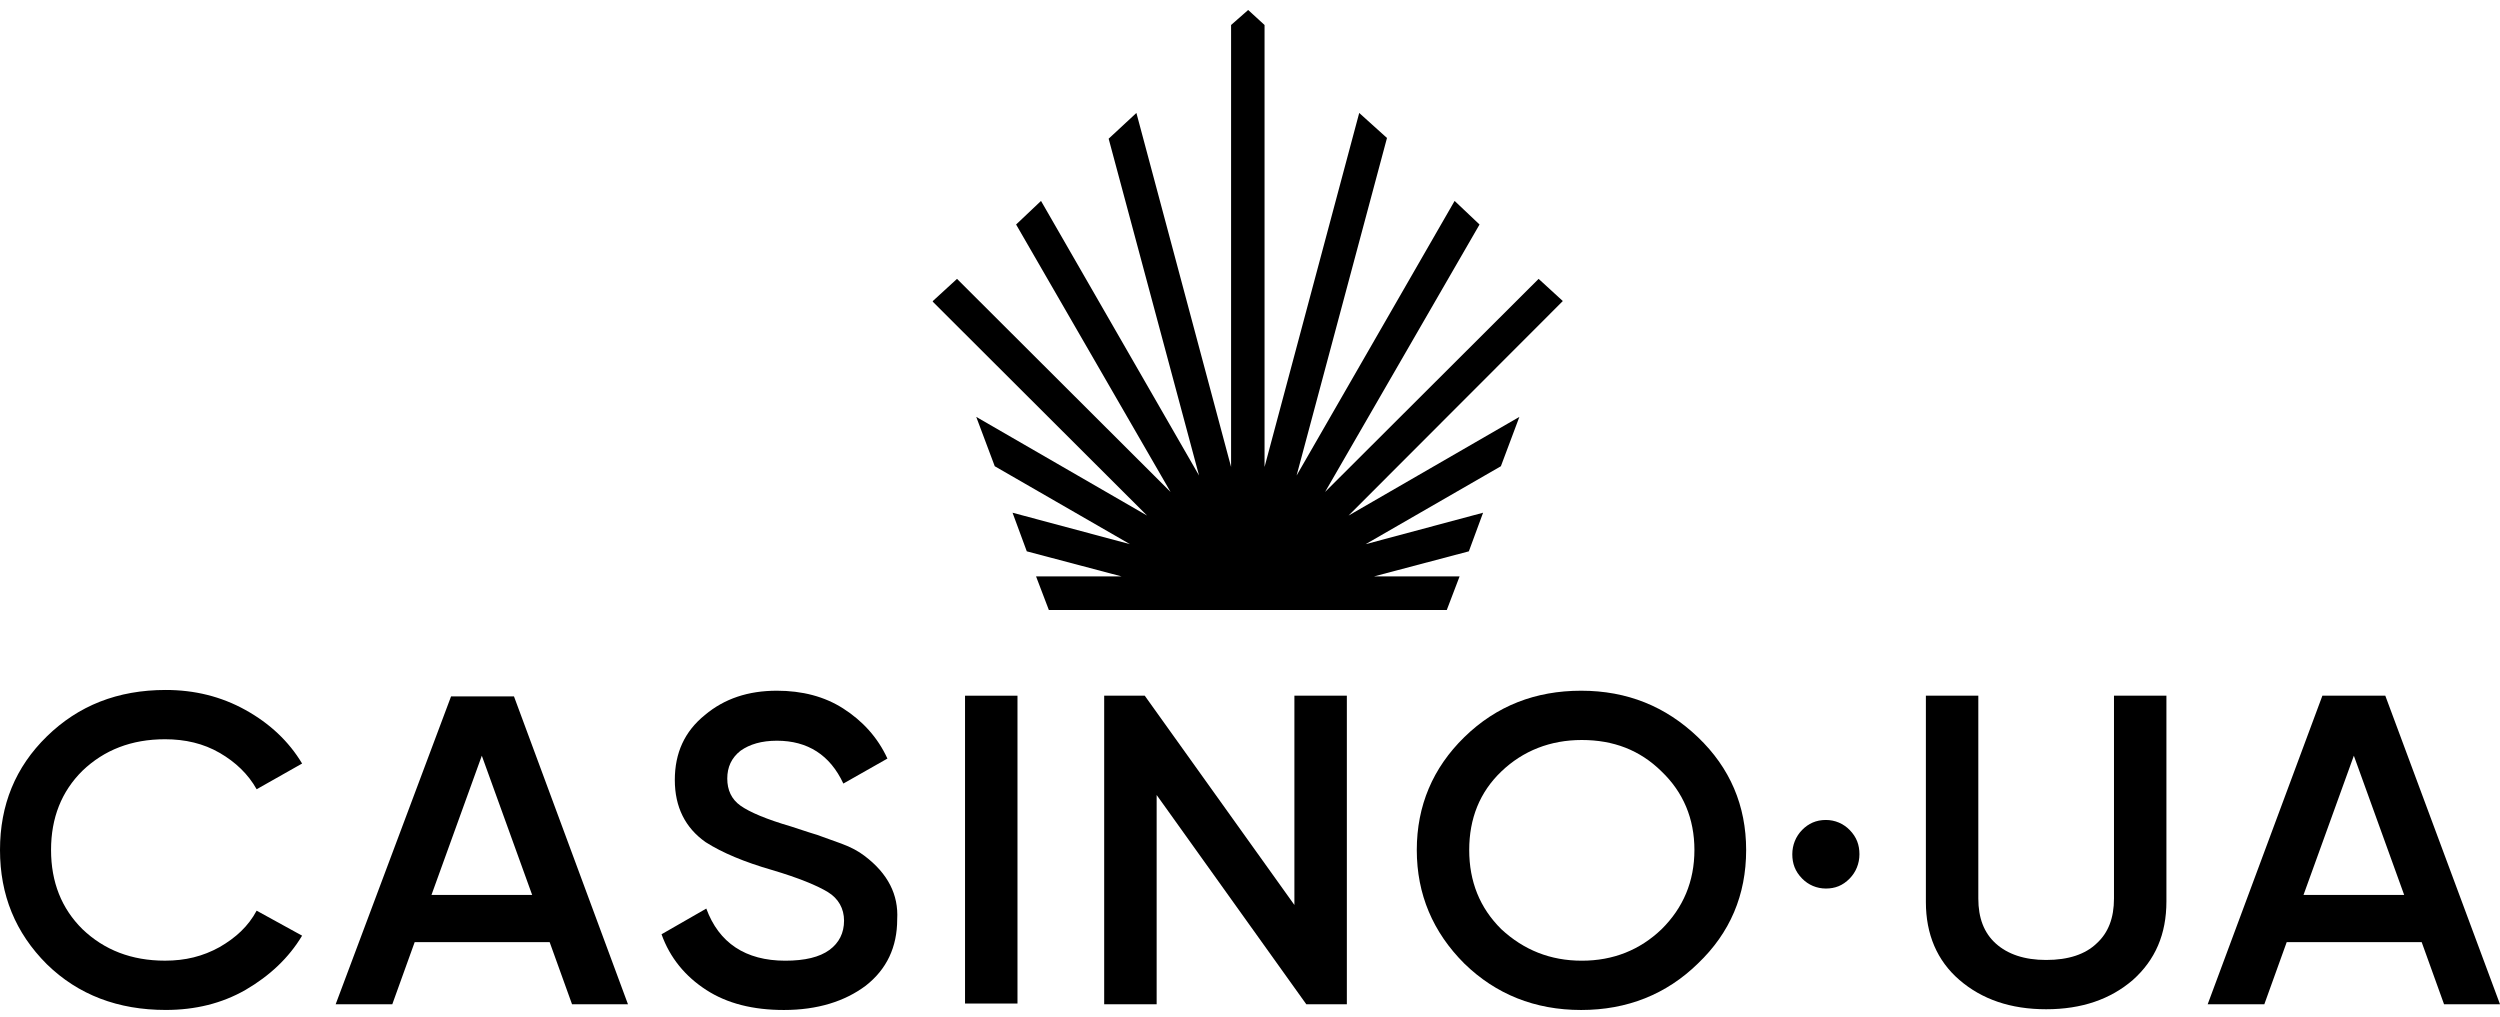 <svg width="150" height="61" viewBox="0 0 150 61" fill="none" xmlns="http://www.w3.org/2000/svg">
<path d="M9.944 60.597C7.091 60.597 4.699 59.697 2.811 57.854C0.923 55.969 0 53.697 0 50.998C0 48.298 0.923 46.027 2.811 44.184C4.699 42.341 7.049 41.398 9.944 41.398C11.664 41.398 13.259 41.784 14.727 42.598C16.196 43.413 17.329 44.484 18.126 45.812L15.399 47.355C14.895 46.455 14.14 45.727 13.175 45.17C12.21 44.612 11.119 44.355 9.902 44.355C7.888 44.355 6.252 44.998 4.951 46.241C3.692 47.484 3.063 49.069 3.063 50.998C3.063 52.926 3.692 54.512 4.951 55.754C6.252 56.997 7.888 57.64 9.902 57.64C11.119 57.64 12.168 57.383 13.175 56.826C14.14 56.269 14.895 55.583 15.399 54.64L18.126 56.14C17.329 57.468 16.196 58.54 14.727 59.397C13.301 60.211 11.706 60.597 9.944 60.597Z" fill="#168B16" style="fill:#168B16;fill:color(display-p3 0.087 0.547 0.087);fill-opacity:1;"/>
<path d="M37.678 60.255H34.322L32.979 56.527H24.881L23.538 60.255H20.14L27.063 41.785H30.839L37.678 60.255ZM28.909 45.342L25.888 53.698H31.93L28.909 45.342Z" fill="#168B16" style="fill:#168B16;fill:color(display-p3 0.087 0.547 0.087);fill-opacity:1;"/>
<path d="M47.035 60.599C45.189 60.599 43.636 60.213 42.378 59.399C41.119 58.585 40.196 57.471 39.692 56.056L42.378 54.514C43.133 56.571 44.727 57.642 47.119 57.642C48.294 57.642 49.175 57.428 49.762 56.999C50.35 56.571 50.643 55.971 50.643 55.242C50.643 54.514 50.308 53.914 49.678 53.528C49.049 53.142 47.916 52.671 46.322 52.2C44.685 51.728 43.343 51.171 42.336 50.528C41.119 49.671 40.489 48.428 40.489 46.8C40.489 45.172 41.077 43.886 42.294 42.9C43.468 41.915 44.895 41.443 46.615 41.443C48.126 41.443 49.468 41.786 50.601 42.515C51.734 43.243 52.657 44.229 53.245 45.514L50.601 47.014C49.804 45.3 48.462 44.443 46.615 44.443C45.692 44.443 44.979 44.657 44.434 45.043C43.888 45.471 43.636 46.029 43.636 46.714C43.636 47.4 43.888 47.957 44.434 48.343C44.979 48.728 45.986 49.157 47.455 49.586C48.378 49.885 48.881 50.057 49.049 50.1C49.301 50.185 49.762 50.357 50.475 50.614C51.063 50.828 51.524 51.085 51.86 51.343C53.287 52.414 53.916 53.699 53.832 55.156C53.832 56.828 53.203 58.156 51.944 59.142C50.685 60.084 49.049 60.599 47.035 60.599Z" fill="#168B16" style="fill:#168B16;fill:color(display-p3 0.087 0.547 0.087);fill-opacity:1;"/>
<path d="M61.049 41.742H57.902V60.212H61.049V41.742Z" fill="#168B16" style="fill:#168B16;fill:color(display-p3 0.087 0.547 0.087);fill-opacity:1;"/>
<path d="M77.664 54.298V41.742H80.811V60.255H78.377L69.399 47.699V60.255H66.251V41.742H68.685L77.664 54.298Z" fill="#168B16" style="fill:#168B16;fill:color(display-p3 0.087 0.547 0.087);fill-opacity:1;"/>
<path d="M101.873 57.813C99.986 59.656 97.636 60.599 94.867 60.599C92.097 60.599 89.749 59.656 87.859 57.813C85.972 55.928 85.007 53.657 85.007 51C85.007 48.343 85.972 46.072 87.859 44.229C89.79 42.343 92.139 41.443 94.867 41.443C97.636 41.443 99.944 42.386 101.873 44.229C103.804 46.072 104.769 48.343 104.769 51C104.769 53.699 103.804 55.971 101.873 57.813ZM90.083 55.756C91.426 56.999 93.021 57.642 94.909 57.642C96.797 57.642 98.392 56.999 99.692 55.756C100.993 54.471 101.665 52.885 101.665 51C101.665 49.114 100.993 47.529 99.692 46.286C98.392 45 96.797 44.4 94.909 44.4C93.021 44.4 91.384 45.043 90.083 46.286C88.782 47.529 88.153 49.114 88.153 51C88.153 52.885 88.782 54.471 90.083 55.756Z" fill="#168B16" style="fill:#168B16;fill:color(display-p3 0.087 0.547 0.087);fill-opacity:1;"/>
<path d="M109.552 49.198C110.098 49.198 110.601 49.413 110.979 49.798C111.399 50.227 111.566 50.698 111.566 51.255C111.566 51.812 111.357 52.327 110.979 52.712C110.559 53.141 110.098 53.312 109.552 53.312C109.007 53.312 108.503 53.098 108.126 52.712C107.706 52.284 107.538 51.812 107.538 51.255C107.538 50.698 107.748 50.184 108.126 49.798C108.503 49.413 108.965 49.198 109.552 49.198Z" fill="#168B16" style="fill:#168B16;fill:color(display-p3 0.087 0.547 0.087);fill-opacity:1;"/>
<path d="M115.553 54.127V41.742H118.699V53.913C118.699 55.07 119.034 55.969 119.748 56.612C120.461 57.255 121.468 57.598 122.769 57.598C124.112 57.598 125.119 57.255 125.79 56.612C126.503 55.969 126.839 55.07 126.839 53.913V41.742H129.985V54.084C129.985 56.055 129.315 57.598 127.972 58.798C126.629 59.955 124.909 60.555 122.769 60.555C120.629 60.555 118.909 59.955 117.566 58.798C116.223 57.641 115.553 56.055 115.553 54.127Z" fill="#168B16" style="fill:#168B16;fill:color(display-p3 0.087 0.547 0.087);fill-opacity:1;"/>
<path d="M150 60.255H146.643L145.3 56.526H137.203L135.86 60.255H132.461L139.343 41.742H143.118L150 60.255ZM141.231 45.342L138.21 53.698H144.251L141.231 45.342Z" fill="#168B16" style="fill:#168B16;fill:color(display-p3 0.087 0.547 0.087);fill-opacity:1;"/>
<path d="M80.912 30.935L91.163 25.013L90.053 27.974L81.938 32.651L88.985 30.763L88.131 33.08L82.45 34.582H87.576L86.807 36.599H62.931L62.162 34.582H67.287L61.607 33.08L60.752 30.763L67.8 32.651L59.685 27.974L58.574 25.013L68.825 30.935L55.969 18.105V18.062L57.421 16.732L70.235 29.519L60.966 13.471L62.461 12.055L71.943 28.532L66.519 8.322L68.184 6.777L73.865 28.017V1.5L74.89 0.599L75.873 1.5V28.017L81.553 6.777L83.219 8.279L77.795 28.532L87.277 12.055L88.772 13.471L79.503 29.519L92.317 16.732L93.769 18.062L80.912 30.935Z" fill="#168B16" style="fill:#168B16;fill:color(display-p3 0.087 0.547 0.087);fill-opacity:1;"/>
</svg>

